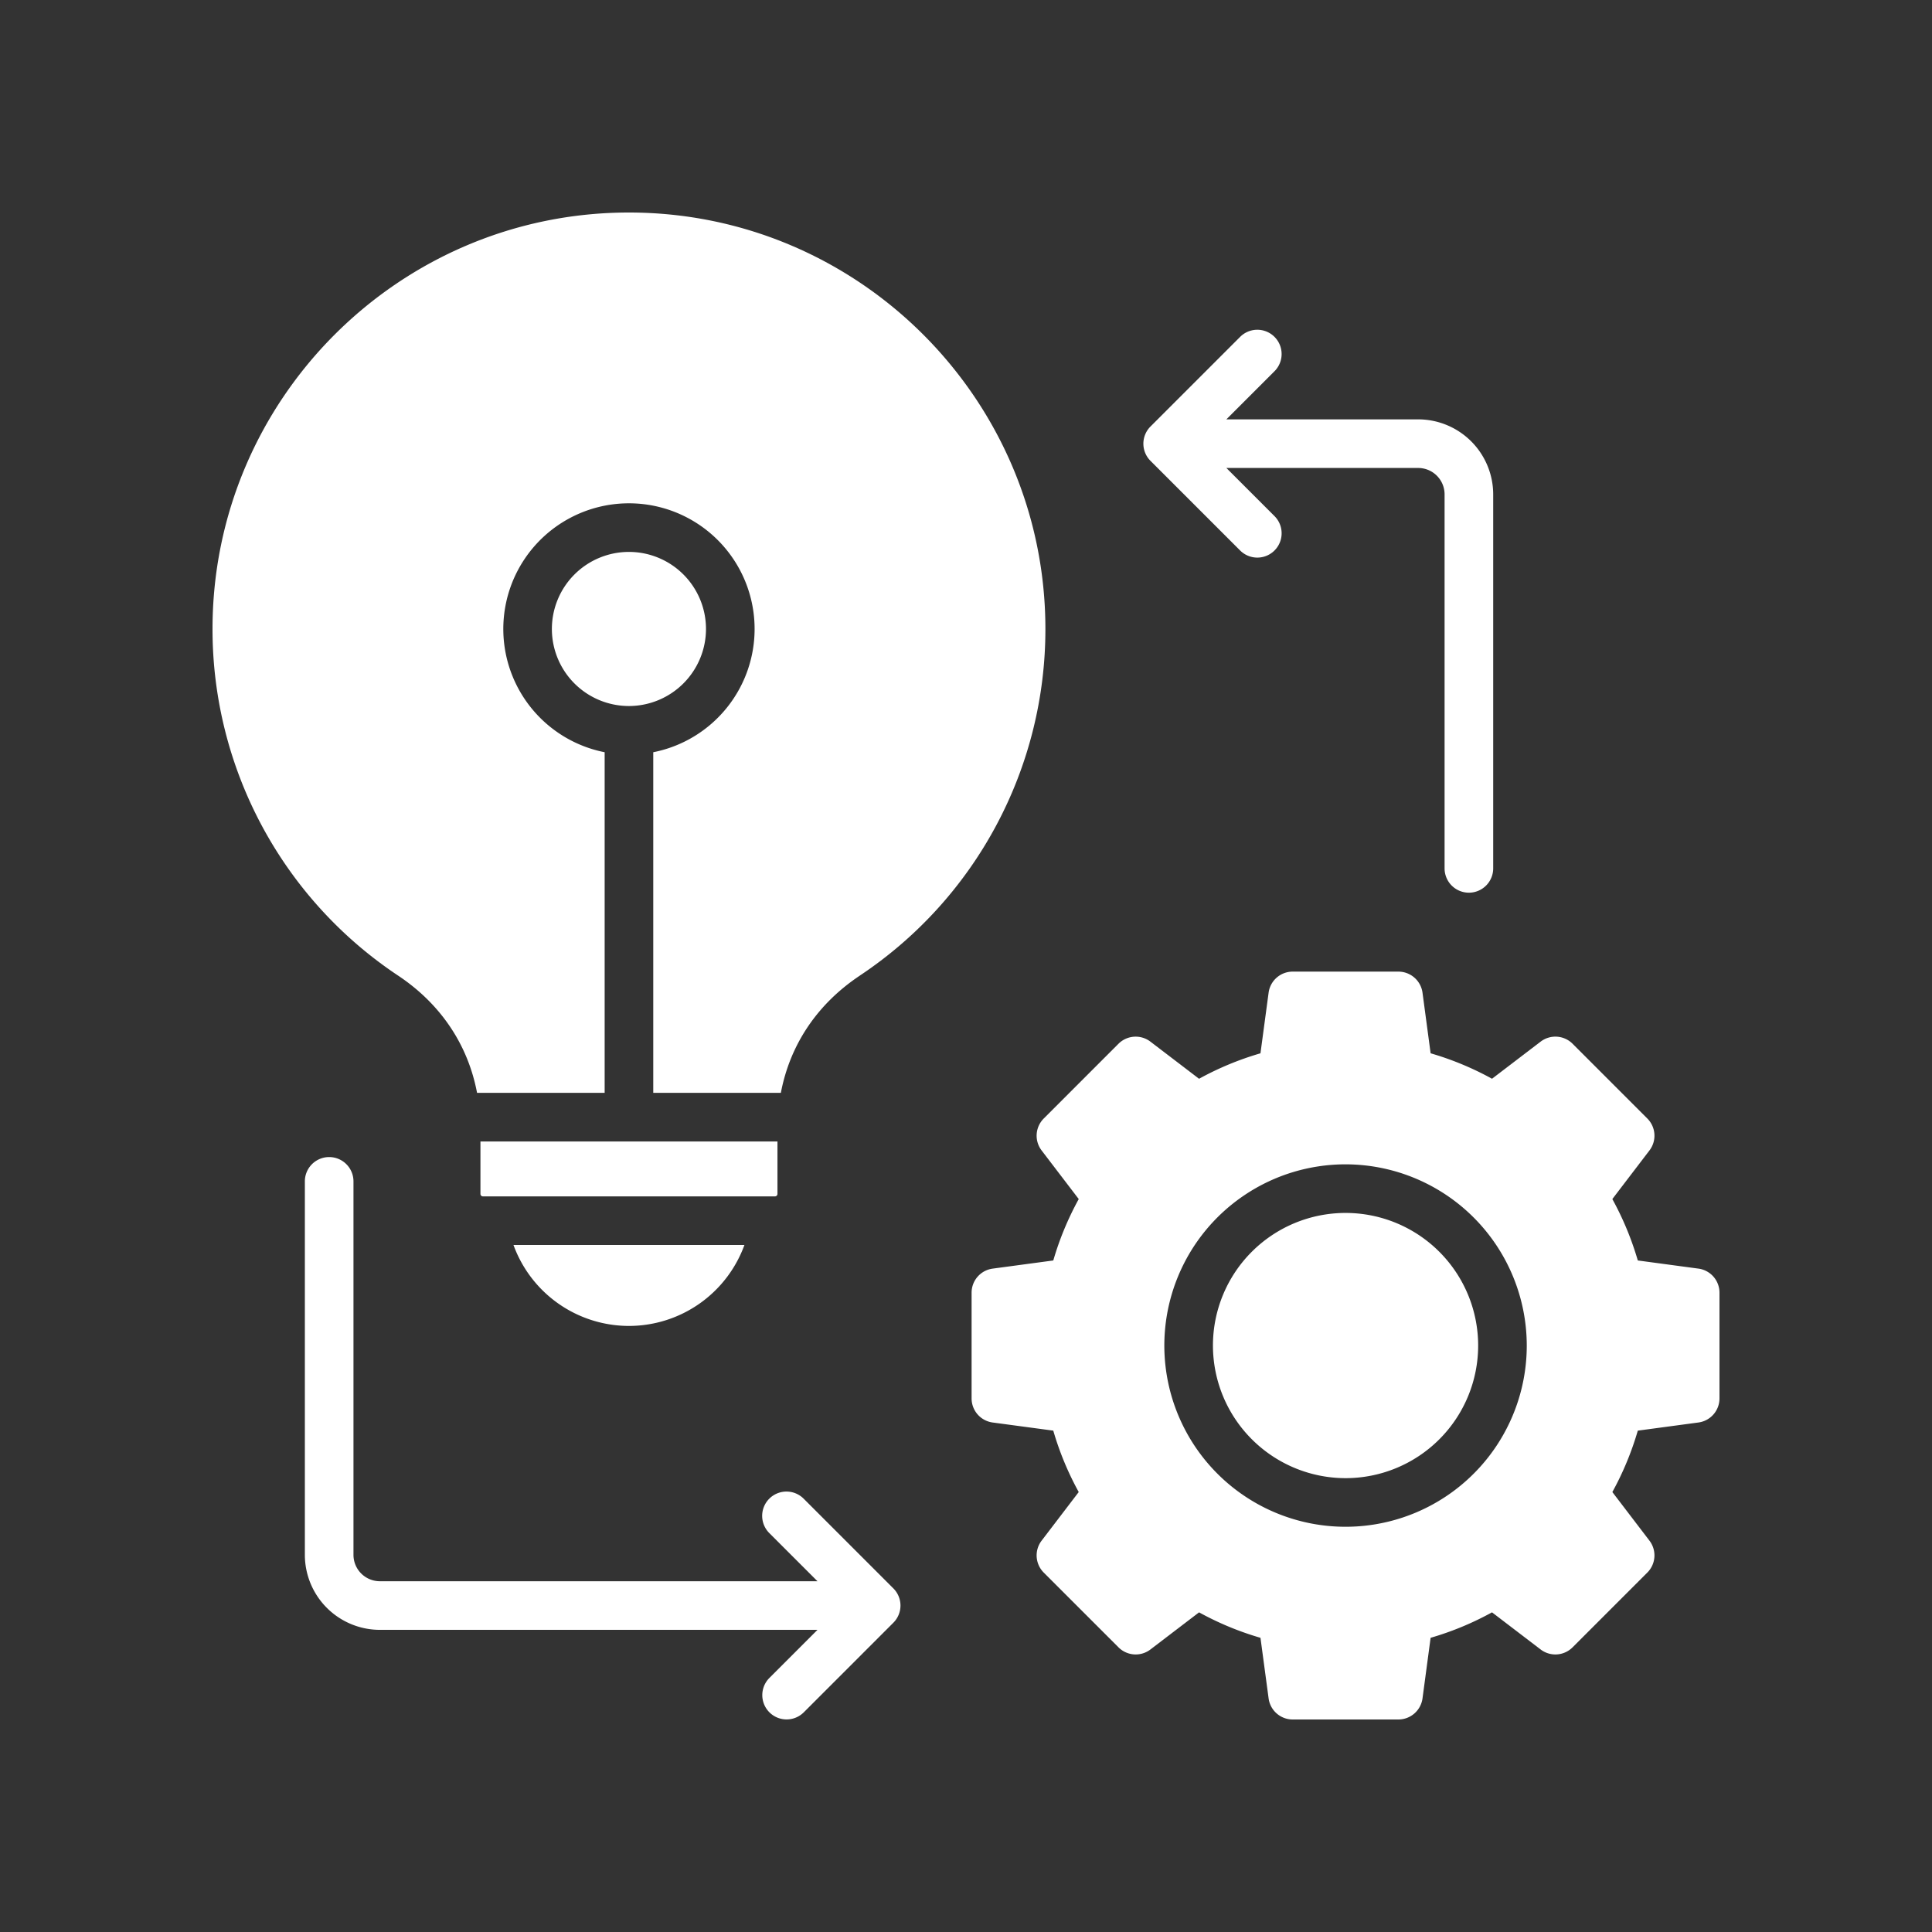 <svg id="Layer_1" viewBox="0 0 512 512" xmlns="http://www.w3.org/2000/svg" data-name="Layer 1" width="300" height="300" version="1.1" xmlns:xlink="http://www.w3.org/1999/xlink" xmlns:svgjs="http://svgjs.dev/svgjs"><rect x="0" y="0" width="512" height="512" fill="#333333" stroke="none"/><g width="100%" height="100%" transform="matrix(0.78,0,0,0.78,56.32,56.32)"><path d="m191.942 315.612v17.837a.842.842 0 0 1 -.823.826h-99.27a.841.841 0 0 1 -.818-.826v-17.837zm-50.455-147.942a26.179 26.179 0 1 1 26.172-26.178 26.207 26.207 0 0 1 -26.172 26.178zm0 210.62a41.786 41.786 0 0 1 -39.232-27.5h78.464a41.783 41.783 0 0 1 -39.232 27.5zm78.39-119a141.33 141.33 0 0 0 63.1-117.8c-.003-78.017-63.477-141.49-141.49-141.49s-141.487 63.473-141.487 141.492a141.321 141.321 0 0 0 63.1 117.8c14.463 9.641 23.7 23.508 26.777 39.808h43.352v-115.731a42.689 42.689 0 1 1 16.516 0v115.731h43.355c3.083-16.3 12.315-30.151 26.781-39.8zm284.96 99.521a8.247 8.247 0 0 1 7.163 8.189v35.913a8.246 8.246 0 0 1 -7.163 8.184l-20.587 2.768a102.835 102.835 0 0 1 -8.648 20.862l12.607 16.515a8.252 8.252 0 0 1 -.726 10.85l-25.393 25.392a8.251 8.251 0 0 1 -10.849.732l-16.526-12.616a102.58 102.58 0 0 1 -20.86 8.65l-2.755 20.596a8.272 8.272 0 0 1 -8.19 7.154h-35.91a8.25 8.25 0 0 1 -8.186-7.154l-2.765-20.594a102.834 102.834 0 0 1 -20.865-8.65l-16.526 12.614a8.252 8.252 0 0 1 -10.849-.732l-25.396-25.394a8.257 8.257 0 0 1 -.72-10.85l12.607-16.515a102.268 102.268 0 0 1 -8.648-20.862l-20.588-2.763a8.254 8.254 0 0 1 -7.162-8.184v-35.916a8.255 8.255 0 0 1 7.162-8.185l20.592-2.767a102.835 102.835 0 0 1 8.648-20.862l-12.611-16.515a8.257 8.257 0 0 1 .72-10.85l25.394-25.4a8.261 8.261 0 0 1 10.849-.722l16.526 12.614a102.837 102.837 0 0 1 20.865-8.651l2.765-20.593a8.249 8.249 0 0 1 8.188-7.16h35.911a8.271 8.271 0 0 1 8.19 7.154l2.756 20.593a102.583 102.583 0 0 1 20.86 8.651l16.526-12.614a8.261 8.261 0 0 1 10.849.722l25.393 25.4a8.252 8.252 0 0 1 .726 10.85l-12.611 16.519a103.35 103.35 0 0 1 8.648 20.862l20.587 2.767zm-119.886-35.425a61.569 61.569 0 1 0 61.572 61.563 61.635 61.635 0 0 0 -61.572-61.563zm0 106.622a45.054 45.054 0 1 0 -45.051-45.059 45.107 45.107 0 0 0 45.051 45.059zm-24.137-376.084-16.351 16.353h65.18a25.511 25.511 0 0 1 25.476 25.485v126.978a8.259 8.259 0 1 1 -16.517 0v-126.978a8.974 8.974 0 0 0 -8.959-8.97h-65.18l16.351 16.35a8.258 8.258 0 1 1 -11.672 11.686l-30.453-30.452a8.241 8.241 0 0 1 0-11.675l30.453-30.452a8.254 8.254 0 0 1 11.672 11.675zm-129.5 413.533-30.447-30.452a8.258 8.258 0 1 0 -11.682 11.675l16.356 16.352h-148.687a8.97 8.97 0 0 1 -8.964-8.96v-126.988a8.259 8.259 0 0 0 -16.517 0v126.988a25.509 25.509 0 0 0 25.481 25.476h148.688l-16.356 16.361a8.258 8.258 0 0 0 11.682 11.675l30.447-30.452a8.248 8.248 0 0 0 0-11.675z" fill-rule="evenodd" fill="#ffffff" fill-opacity="1" data-original-color="#000000ff" stroke="none" stroke-opacity="1"/></g></svg>
